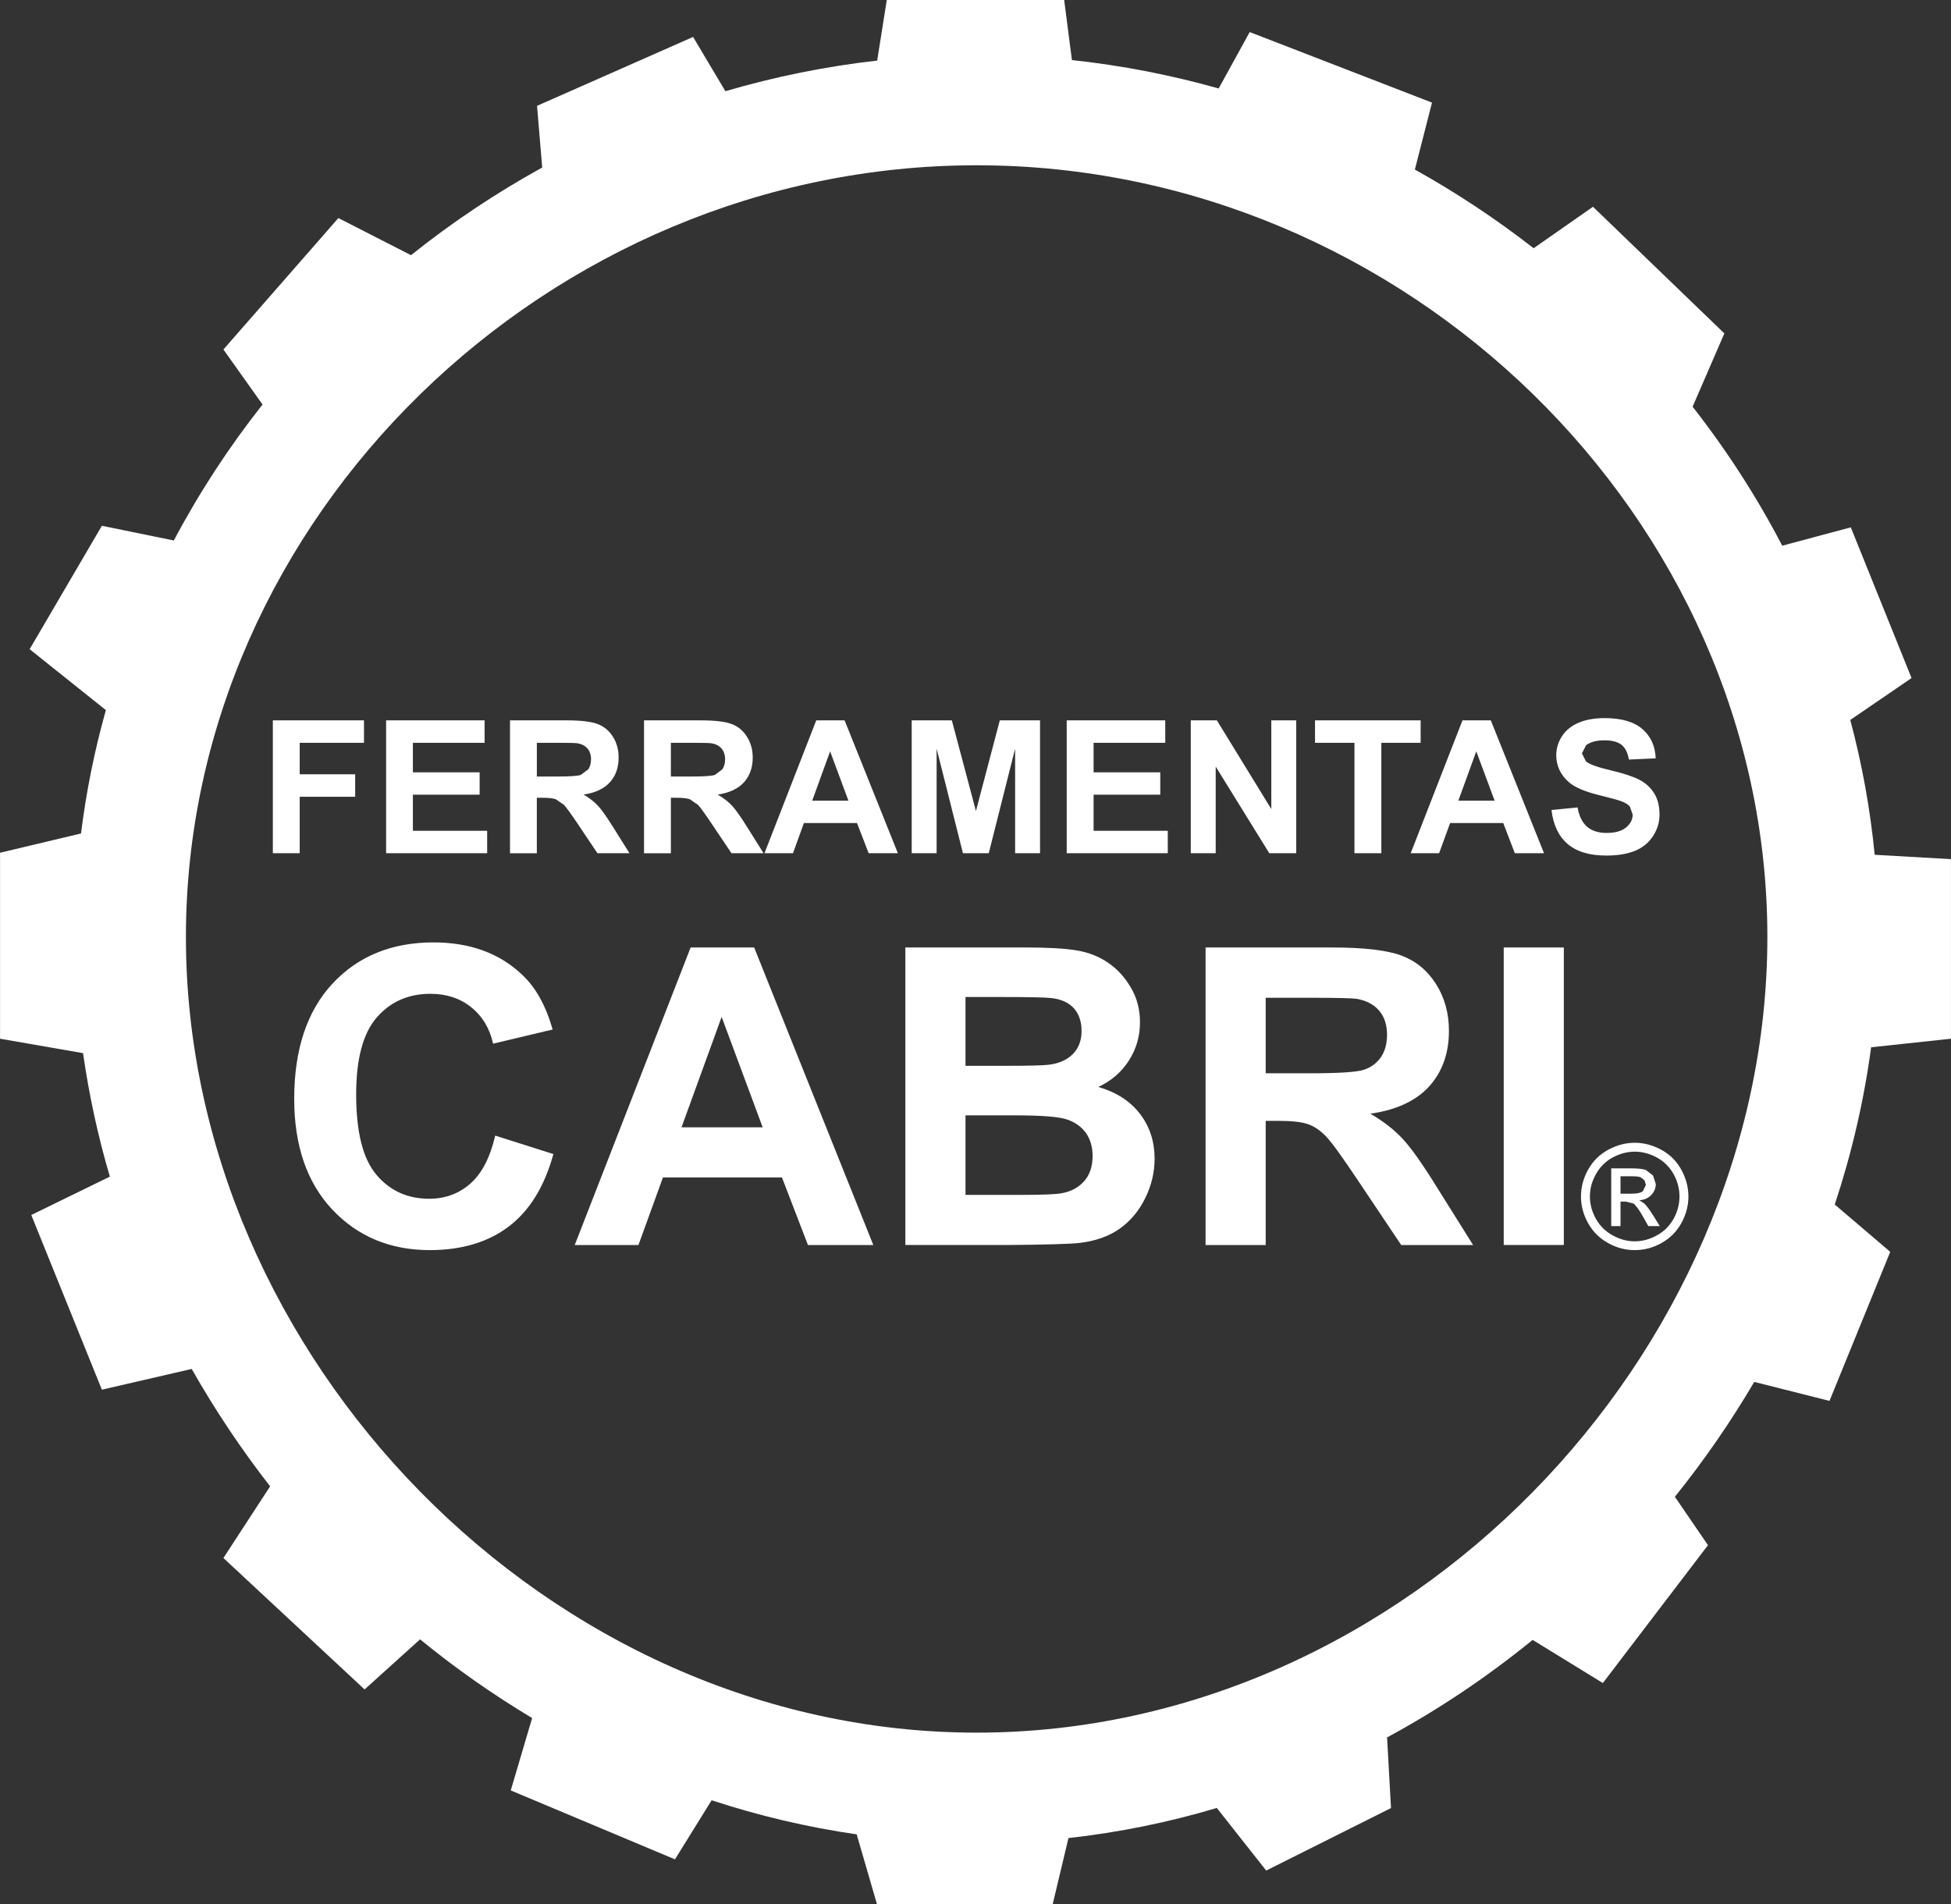 <?xml version="1.0" encoding="UTF-8"?>
<!DOCTYPE svg PUBLIC "-//W3C//DTD SVG 1.1//EN" "http://www.w3.org/Graphics/SVG/1.1/DTD/svg11.dtd">
<!-- Creator: CorelDRAW 2019 (64 Bit) -->
<svg xmlns="http://www.w3.org/2000/svg" xml:space="preserve" width="25.114mm" height="24.513mm" version="1.1" style="shape-rendering:geometricPrecision; text-rendering:geometricPrecision; image-rendering:optimizeQuality; fill-rule:evenodd; clip-rule:evenodd"
viewBox="0 0 810.23 790.83"
 xmlns:xlink="http://www.w3.org/1999/xlink"
 xmlns:xodm="http://www.corel.com/coreldraw/odm/2003">
 <rect x="0" y="0" width="810.23" height="790.83" fill="#333333" stroke="none"/>
 <defs>
  <style type="text/css">
   <![CDATA[
    .fil0 {fill:#fff}
   ]]>
  </style>
 </defs>
 <g id="Camada_x0020_1">
  <g id="_1735107673184">
   <path class="fil0" d="M364.29 25.13l3.98 -25.13 73.67 0 3.22 24.94c20.83,2.24 41.17,6.23 60.94,11.8l12.89 -23.43 75.71 29.3 -7.12 27.8c17.3,9.65 33.78,20.58 49.32,32.68l24.65 -17.22 54.56 52.6 -13.19 30.45c14.15,18.05 26.61,37.36 37.22,57.71l28.48 -7.61 25.23 62.59 -25.45 17.4c4.87,18.2 8.28,36.91 10.14,56l31.68 1.81 0 74.58 -33.16 3.56c-2.98,22.25 -8.09,44.11 -15.1,65.31l23.04 19.65 -25.23 61.9 -31.25 -7.88c-9.8,16.66 -20.83,32.62 -32.96,47.71l13.74 20.1 -43.65 57.26 -29.15 -17.92c-18.83,15.34 -39.08,28.95 -60.46,40.5l1.63 29.34 -51.83 25.96 -20.51 -26c-19.96,5.95 -40.56,10.16 -61.61,12.5l-6.55 27.47 -72.97 0 -8.43 -29.01c-20.61,-2.98 -40.74,-7.75 -60.24,-14.16l-15.22 24.54 -68.2 -28.63 8.88 -30.05c-16.3,-9.77 -31.86,-20.68 -46.54,-32.69l-23.04 20.8 -58.63 -54.58 19.4 -29.78c-12.04,-15.43 -22.92,-31.75 -32.57,-48.75l-37.3 8.62 -29.32 -72.56 32.64 -15.94c-4.95,-16.73 -8.66,-33.89 -11.14,-51.28l-34.47 -5.99 0 -77.24 33.63 -8.01c2.16,-17.43 5.63,-34.56 10.32,-51.23l-31.66 -25.3 30 -51.26 29.88 6.11c10.54,-19.91 22.89,-38.81 36.84,-56.48l-16.25 -22.85 47.74 -54.58 30.17 15.41c17.02,-13.62 35.27,-25.81 54.48,-36.4l-2.14 -25.62 64.81 -28.62 13.4 22.54c20.41,-5.98 41.5,-10.29 63.07,-12.72zm41.31 43.51c178.19,0 328.37,146.59 328.37,320.52 0,173.92 -150.18,330.45 -328.37,330.45 -178.19,0 -328.39,-156.53 -328.39,-330.45 0,-173.94 150.2,-320.52 328.39,-320.52z"/>
   <path class="fil0" d="M113.31 354.36l0 -55.18 37.85 0 0 9.32 -26.7 0 0 13.07 23.04 0 0 9.34 -23.04 0 0 23.45 -11.15 0zm47.04 0l0 -55.18 40.9 0 0 9.32 -29.78 0 0 12.25 27.71 0 0 9.29 -27.71 0 0 15.01 30.84 0 0 9.3 -41.96 0zm51.45 0l0 -55.18 23.45 0c5.9,0 10.18,0.5 12.86,1.49 2.66,0.99 4.8,2.73 6.41,5.28 1.61,2.53 2.39,5.42 2.39,8.69 0,4.14 -1.21,7.58 -3.64,10.27 -2.43,2.68 -6.07,4.39 -10.91,5.09 2.4,1.4 4.4,2.96 5.96,4.64 1.57,1.68 3.67,4.67 6.35,8.96l6.76 10.76 -13.32 0 -8.05 -12c-2.88,-4.29 -4.83,-7 -5.89,-8.11l-3.35 -2.31c-1.18,-0.41 -3.05,-0.61 -5.62,-0.61l-2.26 0 0 23.04 -11.14 0zm11.14 -31.85l8.23 0c5.35,0 8.7,-0.22 10.02,-0.67l3.13 -2.34c0.75,-1.1 1.13,-2.48 1.13,-4.14 0,-1.86 -0.49,-3.35 -1.49,-4.5 -0.97,-1.15 -2.37,-1.86 -4.2,-2.17 -0.89,-0.12 -3.61,-0.19 -8.11,-0.19l-8.7 0 0 14.01zm44.52 31.85l0 -55.18 23.47 0c5.88,0 10.16,0.5 12.84,1.49 2.69,0.99 4.83,2.73 6.42,5.28 1.61,2.53 2.41,5.42 2.41,8.69 0,4.14 -1.21,7.58 -3.64,10.27 -2.43,2.68 -6.07,4.39 -10.91,5.09 2.42,1.4 4.4,2.96 5.97,4.64 1.56,1.68 3.66,4.67 6.33,8.96l6.74 10.76 -13.31 0 -8.07 -12c-2.86,-4.29 -4.8,-7 -5.87,-8.11l-3.36 -2.31c-1.19,-0.41 -3.04,-0.61 -5.61,-0.61l-2.26 0 0 23.04 -11.15 0zm11.15 -31.85l8.23 0c5.37,0 8.69,-0.22 10.04,-0.67l3.11 -2.34c0.76,-1.1 1.13,-2.48 1.13,-4.14 0,-1.86 -0.49,-3.35 -1.49,-4.5 -0.97,-1.15 -2.37,-1.86 -4.21,-2.17 -0.9,-0.12 -3.61,-0.19 -8.12,-0.19l-8.69 0 0 14.01zm94.28 31.85l-12.15 0 -4.83 -12.53 -22.06 0 -4.53 12.53 -11.84 0 21.5 -55.18 11.78 0 22.12 55.18zm-20.54 -21.82l-7.61 -20.49 -7.44 20.49 15.06 0zm26.27 21.82l0 -55.18 16.67 0 10.01 37.65 9.91 -37.65 16.71 0 0 55.18 -10.35 0 0 -43.43 -10.95 43.43 -10.72 0 -10.93 -43.43 0 43.43 -10.35 0zm64.38 0l0 -55.18 40.92 0 0 9.32 -29.76 0 0 12.25 27.69 0 0 9.29 -27.69 0 0 15.01 30.81 0 0 9.3 -41.96 0zm51.52 0l0 -55.18 10.84 0 22.6 36.85 0 -36.85 10.35 0 0 55.18 -11.19 0 -22.25 -35.98 0 35.98 -10.35 0zm67.97 0l0 -45.86 -16.37 0 0 -9.32 43.86 0 0 9.32 -16.32 0 0 45.86 -11.17 0zm78.73 0l-12.13 0 -4.8 -12.53 -22.07 0 -4.57 12.53 -11.8 0 21.5 -55.18 11.77 0 22.1 55.18zm-20.51 -21.82l-7.63 -20.49 -7.44 20.49 15.07 0zm23.6 3.88l10.83 -1.08c0.65,3.66 1.97,6.33 3.98,8.04 1.98,1.69 4.67,2.55 8.06,2.55 3.59,0 6.31,-0.75 8.11,-2.27 1.83,-1.52 2.74,-3.3 2.74,-5.34l-1.15 -3.32c-0.77,-0.93 -2.1,-1.73 -4.01,-2.39 -1.31,-0.46 -4.29,-1.26 -8.92,-2.41 -5.99,-1.49 -10.18,-3.3 -12.55,-5.46 -3.4,-3.05 -5.1,-6.74 -5.1,-11.1 0,-2.82 0.8,-5.44 2.39,-7.9 1.59,-2.43 3.88,-4.3 6.87,-5.57 3.01,-1.29 6.62,-1.92 10.87,-1.92 6.94,0 12.14,1.52 15.65,4.55 3.49,3.04 5.32,7.08 5.51,12.16l-11.13 0.5c-0.48,-2.84 -1.51,-4.89 -3.06,-6.13 -1.57,-1.23 -3.93,-1.86 -7.07,-1.86 -3.25,0 -5.78,0.65 -7.61,2l-1.76 3.4 1.66 3.35c1.41,1.2 4.81,2.43 10.23,3.69 5.44,1.29 9.44,2.62 12.02,3.97 2.6,1.37 4.64,3.24 6.1,5.61 1.47,2.37 2.21,5.32 2.21,8.79 0,3.16 -0.87,6.12 -2.65,8.89 -1.75,2.76 -4.24,4.81 -7.44,6.16 -3.22,1.33 -7.22,2 -12,2 -6.98,0 -12.35,-1.6 -16.1,-4.84 -3.73,-3.21 -5.96,-7.92 -6.67,-14.07z"/>
   <path class="fil0" d="M678.9 474.62c3.74,0 7.4,0.97 10.96,2.87 3.57,1.94 6.35,4.67 8.33,8.24 1.98,3.58 2.99,7.32 2.99,11.2 0,3.83 -0.97,7.53 -2.94,11.07 -1.97,3.56 -4.7,6.3 -8.25,8.26 -3.54,1.99 -7.24,2.94 -11.1,2.94 -3.87,0 -7.57,-0.95 -11.09,-2.94 -3.55,-1.96 -6.29,-4.7 -8.28,-8.26 -1.98,-3.54 -2.96,-7.24 -2.96,-11.07 0,-3.88 1.01,-7.63 2.99,-11.2 2,-3.57 4.81,-6.31 8.38,-8.24 3.56,-1.9 7.2,-2.87 10.95,-2.87zm0 3.69c-3.13,0 -6.18,0.82 -9.16,2.41 -2.97,1.61 -5.28,3.9 -6.94,6.89 -1.69,2.98 -2.53,6.07 -2.53,9.32 0,3.2 0.82,6.28 2.48,9.24 1.64,2.94 3.93,5.23 6.89,6.87 2.96,1.66 6.04,2.5 9.26,2.5 3.21,0 6.29,-0.84 9.25,-2.5 2.96,-1.64 5.25,-3.93 6.89,-6.87 1.61,-2.96 2.43,-6.04 2.43,-9.24 0,-3.25 -0.82,-6.35 -2.46,-9.32 -1.68,-2.99 -4.01,-5.28 -6.98,-6.89 -2.98,-1.59 -6.02,-2.41 -9.13,-2.41zm-9.78 30.94l0 -24 8.23 0c2.84,0 4.87,0.22 6.14,0.65l3.01 2.34 1.13 3.5c0,1.76 -0.64,3.27 -1.88,4.58 -1.25,1.3 -2.91,2.04 -4.98,2.19l2.04 1.28c0.96,0.92 2.16,2.51 3.56,4.74l2.92 4.7 -4.76 0 -2.12 -3.78c-1.66,-2.96 -3.03,-4.82 -4.04,-5.59l-3.11 -0.8 -2.27 0 0 10.18 -3.86 0zm3.86 -13.49l4.72 0c2.22,0 3.76,-0.36 4.57,-1.01l1.25 -2.65 -0.6 -1.93 -1.64 -1.25c-0.7,-0.27 -1.98,-0.39 -3.9,-0.39l-4.4 0 0 7.24z"/>
   <path class="fil0" d="M205.66 471.64l24.16 7.67c-3.73,13.5 -9.87,23.5 -18.51,30.07 -8.6,6.53 -19.55,9.82 -32.82,9.82 -16.41,0 -29.9,-5.63 -40.46,-16.8 -10.55,-11.23 -15.85,-26.56 -15.85,-46 0,-20.58 5.34,-36.53 15.94,-47.93 10.6,-11.35 24.56,-17.07 41.89,-17.07 15.1,0 27.4,4.46 36.81,13.41 5.66,5.27 9.87,12.88 12.69,22.77l-24.73 5.88c-1.44,-6.41 -4.48,-11.46 -9.15,-15.17 -4.62,-3.71 -10.26,-5.54 -16.88,-5.54 -9.15,0 -16.61,3.27 -22.31,9.85 -5.69,6.55 -8.53,17.21 -8.53,31.94 0,15.61 2.79,26.75 8.42,33.37 5.61,6.66 12.93,9.96 21.91,9.96 6.63,0 12.33,-2.1 17.12,-6.31 4.76,-4.21 8.19,-10.86 10.3,-19.91zm157.03 45.45l-27.16 0 -10.79 -28.07 -49.42 0 -10.18 28.07 -26.46 0 48.13 -123.58 26.39 0 49.48 123.58zm-45.96 -48.89l-17.04 -45.86 -16.66 45.86 33.7 0zm59.25 -74.7l49.42 0c9.77,0 17.07,0.41 21.88,1.25 4.8,0.8 9.1,2.5 12.89,5.09 3.8,2.58 6.93,6.01 9.46,10.32 2.55,4.27 3.79,9.12 3.79,14.46 0,5.78 -1.54,11.1 -4.65,15.94 -3.13,4.82 -7.38,8.47 -12.68,10.86 7.5,2.19 13.31,5.92 17.33,11.2 4.07,5.28 6.07,11.51 6.07,18.65 0,5.61 -1.28,11.07 -3.91,16.38 -2.62,5.31 -6.18,9.56 -10.71,12.74 -4.5,3.13 -10.08,5.1 -16.73,5.85 -4.14,0.43 -14.18,0.72 -30.1,0.84l-42.06 0 0 -123.58zm24.98 20.58l0 28.58 16.33 0c9.73,0 15.79,-0.15 18.15,-0.44 4.24,-0.48 7.61,-1.96 10.08,-4.42 2.43,-2.45 3.64,-5.66 3.64,-9.66 0,-3.81 -1.04,-6.91 -3.13,-9.32 -2.14,-2.38 -5.29,-3.84 -9.43,-4.31 -2.46,-0.29 -9.58,-0.43 -21.32,-0.43l-14.33 0zm0 49.15l0 33.03 23.09 0c9,0 14.7,-0.22 17.11,-0.74 3.71,-0.68 6.74,-2.33 9.07,-4.94 2.34,-2.6 3.51,-6.12 3.51,-10.49 0,-3.73 -0.92,-6.84 -2.7,-9.46 -1.82,-2.56 -4.4,-4.47 -7.78,-5.64 -3.4,-1.2 -10.79,-1.76 -22.13,-1.76l-20.15 0zm99.7 53.86l0 -123.58 52.55 0c13.2,0 22.8,1.13 28.75,3.34 5.99,2.23 10.79,6.16 14.4,11.82 3.59,5.71 5.37,12.18 5.37,19.48 0,9.27 -2.74,16.95 -8.16,23.01 -5.44,6 -13.61,9.84 -24.46,11.38 5.41,3.18 9.85,6.64 13.36,10.4 3.52,3.76 8.24,10.43 14.2,20.06l15.1 24.1 -29.85 0 -18.03 -26.91c-6.41,-9.61 -10.77,-15.65 -13.15,-18.16 -2.36,-2.48 -4.84,-4.19 -7.51,-5.13 -2.63,-0.93 -6.81,-1.39 -12.55,-1.39l-5.05 0 0 51.59 -24.97 0zm24.97 -71.33l18.44 0c11.97,0 19.46,-0.48 22.44,-1.49 2.97,-1.01 5.28,-2.77 6.99,-5.24 1.68,-2.48 2.52,-5.58 2.52,-9.27 0,-4.17 -1.11,-7.5 -3.32,-10.07 -2.22,-2.57 -5.33,-4.17 -9.41,-4.88 -2.02,-0.24 -8.09,-0.41 -18.21,-0.41l-19.45 0 0 31.36zm98.85 -52.26l24.96 0 0 123.58 -24.96 0 0 -123.58z"/>
  </g>
 </g>
</svg>
